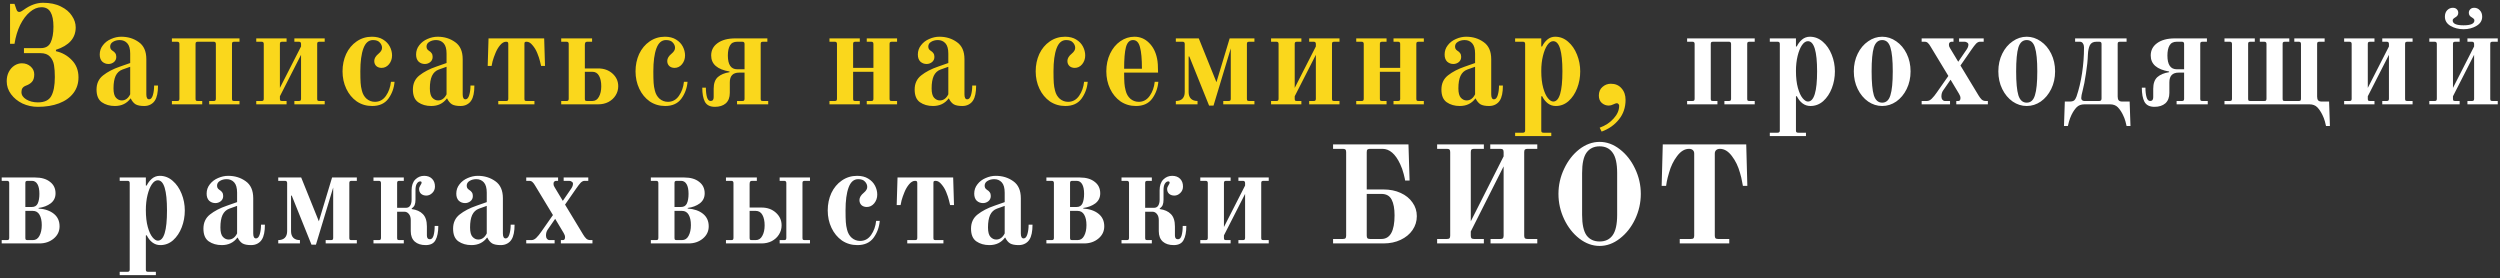 <?xml version="1.0" encoding="UTF-8"?> <svg xmlns="http://www.w3.org/2000/svg" width="647" height="72" viewBox="0 0 647 72" fill="none"><rect x="0" y="0" width="647" height="72" fill="#333333" stroke="none"/> <path d="M9.8 27.648C8.384 27.648 7.052 27.36 5.804 26.784C4.58 26.184 3.596 25.38 2.852 24.372C2.108 23.364 1.736 22.248 1.736 21.024C1.736 20.112 1.916 19.308 2.276 18.612C2.66 17.892 3.152 17.34 3.752 16.956C4.352 16.572 4.988 16.38 5.66 16.38C6.548 16.38 7.304 16.656 7.928 17.208C8.552 17.76 8.864 18.444 8.864 19.26C8.864 20.124 8.66 20.772 8.252 21.204C7.868 21.612 7.376 21.924 6.776 22.14C6.32 22.308 5.996 22.536 5.804 22.824C5.636 23.088 5.552 23.424 5.552 23.832C5.552 24.6 5.972 25.236 6.812 25.74C7.652 26.244 8.648 26.496 9.8 26.496C11.504 26.496 12.656 25.956 13.256 24.876C13.88 23.772 14.192 22.128 14.192 19.944C14.192 18.72 14.12 17.688 13.976 16.848C13.832 15.984 13.484 15.252 12.932 14.652C12.38 14.052 11.552 13.752 10.448 13.752H6.2V12.456H10.52C11.792 12.456 12.656 11.964 13.112 10.98C13.592 9.972 13.832 8.616 13.832 6.912C13.832 5.232 13.58 3.972 13.076 3.132C12.596 2.292 11.816 1.872 10.736 1.872C9.704 1.872 8.708 2.28 7.748 3.096C6.788 3.888 5.948 5.004 5.228 6.444C4.532 7.884 4.04 9.516 3.752 11.34H2.6V1.008H3.752L4.256 2.448C4.4 2.88 4.64 3.096 4.976 3.096C5.144 3.096 5.336 3.036 5.552 2.916C5.768 2.796 5.972 2.664 6.164 2.52C7.82 1.32 9.476 0.72 11.132 0.72C12.956 0.72 14.504 1.044 15.776 1.692C17.048 2.316 17.996 3.12 18.62 4.104C19.268 5.064 19.592 6.06 19.592 7.092C19.592 9.852 17.888 11.784 14.48 12.888V13.248C16.088 13.608 17.456 14.376 18.584 15.552C19.736 16.728 20.312 18.216 20.312 20.016C20.312 21.6 19.868 22.968 18.98 24.12C18.092 25.272 16.856 26.148 15.272 26.748C13.688 27.348 11.864 27.648 9.8 27.648ZM29.735 27.432C28.415 27.432 27.287 27.108 26.351 26.46C25.439 25.812 24.983 24.72 24.983 23.184C24.983 21.624 25.547 20.4 26.675 19.512C27.827 18.6 29.279 17.844 31.031 17.244L33.695 16.308V13.86C33.695 12.636 33.443 11.748 32.939 11.196C32.435 10.644 31.787 10.368 30.995 10.368C30.323 10.368 29.735 10.524 29.231 10.836C28.751 11.124 28.511 11.532 28.511 12.06C28.511 12.204 28.547 12.384 28.619 12.6C28.715 12.792 28.871 12.96 29.087 13.104C29.447 13.32 29.699 13.548 29.843 13.788C30.011 14.028 30.095 14.34 30.095 14.724C30.095 15.3 29.879 15.756 29.447 16.092C29.039 16.404 28.583 16.56 28.079 16.56C27.455 16.56 26.915 16.356 26.459 15.948C26.027 15.516 25.811 14.904 25.811 14.112C25.811 13.2 26.087 12.396 26.639 11.7C27.191 10.98 27.899 10.44 28.763 10.08C29.627 9.696 30.503 9.504 31.391 9.504C33.119 9.504 34.631 9.972 35.927 10.908C37.223 11.82 37.871 13.284 37.871 15.3V24.408C37.871 25.272 38.111 25.704 38.591 25.704C39.023 25.704 39.347 25.344 39.563 24.624C39.779 23.904 39.887 23.076 39.887 22.14H40.895C40.895 23.892 40.631 25.176 40.103 25.992C39.839 26.424 39.467 26.772 38.987 27.036C38.507 27.3 37.955 27.432 37.331 27.432C36.347 27.432 35.603 27.288 35.099 27C34.595 26.688 34.175 26.184 33.839 25.488H33.767C32.807 26.784 31.463 27.432 29.735 27.432ZM31.499 25.992C32.435 25.992 33.167 25.464 33.695 24.408V17.28L31.679 18C30.887 18.288 30.299 18.84 29.915 19.656C29.555 20.448 29.375 21.516 29.375 22.86C29.375 24.036 29.591 24.852 30.023 25.308C30.455 25.764 30.947 25.992 31.499 25.992ZM44.488 26.136H45.856C46.072 26.136 46.216 26.1 46.288 26.028C46.384 25.932 46.432 25.776 46.432 25.56V11.376C46.432 11.16 46.384 11.016 46.288 10.944C46.216 10.848 46.072 10.8 45.856 10.8H44.488V9.936H61.984V10.8H60.616C60.4 10.8 60.244 10.848 60.148 10.944C60.076 11.016 60.04 11.16 60.04 11.376V25.56C60.04 25.776 60.076 25.932 60.148 26.028C60.244 26.1 60.4 26.136 60.616 26.136H61.984V27H54.136V26.136H55.288C55.504 26.136 55.648 26.1 55.72 26.028C55.816 25.932 55.864 25.776 55.864 25.56V11.376C55.864 11.16 55.816 11.016 55.72 10.944C55.648 10.848 55.504 10.8 55.288 10.8H51.184C50.968 10.8 50.812 10.848 50.716 10.944C50.644 11.016 50.608 11.16 50.608 11.376V25.56C50.608 25.776 50.644 25.932 50.716 26.028C50.812 26.1 50.968 26.136 51.184 26.136H52.336V27H44.488V26.136ZM66.319 26.136H67.687C67.903 26.136 68.047 26.1 68.119 26.028C68.215 25.932 68.263 25.776 68.263 25.56V11.376C68.263 11.16 68.215 11.016 68.119 10.944C68.047 10.848 67.903 10.8 67.687 10.8H66.319V9.936H74.167V10.8H73.015C72.799 10.8 72.643 10.848 72.547 10.944C72.475 11.016 72.439 11.16 72.439 11.376V22.752L77.911 12.024V11.376C77.911 11.16 77.863 11.016 77.767 10.944C77.695 10.848 77.551 10.8 77.335 10.8H76.183V9.936H84.031V10.8H82.663C82.447 10.8 82.291 10.848 82.195 10.944C82.123 11.016 82.087 11.16 82.087 11.376V25.56C82.087 25.776 82.123 25.932 82.195 26.028C82.291 26.1 82.447 26.136 82.663 26.136H84.031V27H76.183V26.136H77.335C77.551 26.136 77.695 26.1 77.767 26.028C77.863 25.932 77.911 25.776 77.911 25.56V14.184L72.439 24.912V25.56C72.439 25.776 72.475 25.932 72.547 26.028C72.643 26.1 72.799 26.136 73.015 26.136H74.167V27H66.319V26.136ZM96.316 27.432C94.828 27.432 93.496 27.036 92.32 26.244C91.168 25.428 90.268 24.336 89.62 22.968C88.972 21.6 88.648 20.1 88.648 18.468C88.648 16.836 88.96 15.336 89.584 13.968C90.232 12.6 91.132 11.52 92.284 10.728C93.46 9.912 94.78 9.504 96.244 9.504C97.396 9.504 98.356 9.744 99.124 10.224C99.916 10.704 100.504 11.316 100.888 12.06C101.272 12.804 101.464 13.572 101.464 14.364C101.464 15.228 101.2 15.984 100.672 16.632C100.144 17.256 99.508 17.568 98.764 17.568C98.212 17.568 97.756 17.412 97.396 17.1C97.036 16.764 96.856 16.32 96.856 15.768C96.856 15.12 97.24 14.484 98.008 13.86C98.584 13.38 98.872 12.888 98.872 12.384C98.872 11.88 98.68 11.424 98.296 11.016C97.936 10.584 97.348 10.368 96.532 10.368C95.404 10.368 94.576 11.088 94.048 12.528C93.52 13.944 93.256 15.924 93.256 18.468C93.256 19.74 93.28 20.736 93.328 21.456C93.376 22.152 93.484 22.812 93.652 23.436C93.868 24.324 94.276 25.032 94.876 25.56C95.5 26.088 96.22 26.352 97.036 26.352C98.212 26.352 99.16 25.836 99.88 24.804C100.6 23.772 101.032 22.56 101.176 21.168H102.112C101.968 22.824 101.428 24.288 100.492 25.56C99.556 26.808 98.164 27.432 96.316 27.432ZM111.608 27.432C110.288 27.432 109.16 27.108 108.224 26.46C107.312 25.812 106.856 24.72 106.856 23.184C106.856 21.624 107.42 20.4 108.548 19.512C109.7 18.6 111.152 17.844 112.904 17.244L115.568 16.308V13.86C115.568 12.636 115.316 11.748 114.812 11.196C114.308 10.644 113.66 10.368 112.868 10.368C112.196 10.368 111.608 10.524 111.104 10.836C110.624 11.124 110.384 11.532 110.384 12.06C110.384 12.204 110.42 12.384 110.492 12.6C110.588 12.792 110.744 12.96 110.96 13.104C111.32 13.32 111.572 13.548 111.716 13.788C111.884 14.028 111.968 14.34 111.968 14.724C111.968 15.3 111.752 15.756 111.32 16.092C110.912 16.404 110.456 16.56 109.952 16.56C109.328 16.56 108.788 16.356 108.332 15.948C107.9 15.516 107.684 14.904 107.684 14.112C107.684 13.2 107.96 12.396 108.512 11.7C109.064 10.98 109.772 10.44 110.636 10.08C111.5 9.696 112.376 9.504 113.264 9.504C114.992 9.504 116.504 9.972 117.8 10.908C119.096 11.82 119.744 13.284 119.744 15.3V24.408C119.744 25.272 119.984 25.704 120.464 25.704C120.896 25.704 121.22 25.344 121.436 24.624C121.652 23.904 121.76 23.076 121.76 22.14H122.768C122.768 23.892 122.504 25.176 121.976 25.992C121.712 26.424 121.34 26.772 120.86 27.036C120.38 27.3 119.828 27.432 119.204 27.432C118.22 27.432 117.476 27.288 116.972 27C116.468 26.688 116.048 26.184 115.712 25.488H115.64C114.68 26.784 113.336 27.432 111.608 27.432ZM113.372 25.992C114.308 25.992 115.04 25.464 115.568 24.408V17.28L113.552 18C112.76 18.288 112.172 18.84 111.788 19.656C111.428 20.448 111.248 21.516 111.248 22.86C111.248 24.036 111.464 24.852 111.896 25.308C112.328 25.764 112.82 25.992 113.372 25.992ZM128.953 26.136H130.969C131.185 26.136 131.329 26.1 131.401 26.028C131.497 25.932 131.545 25.776 131.545 25.56V11.376C131.545 11.136 131.497 10.98 131.401 10.908C131.329 10.836 131.185 10.8 130.969 10.8C130.441 10.8 129.925 11.1 129.421 11.7C128.941 12.276 128.545 12.948 128.233 13.716C127.897 14.532 127.645 15.252 127.477 15.876C127.333 16.5 127.249 16.896 127.225 17.064H126.217L126.433 9.936H140.833L141.049 17.064H140.041C140.017 16.896 139.921 16.5 139.753 15.876C139.609 15.252 139.369 14.532 139.033 13.716C138.721 12.948 138.313 12.276 137.809 11.7C137.329 11.1 136.825 10.8 136.297 10.8C136.081 10.8 135.925 10.836 135.829 10.908C135.757 10.98 135.721 11.136 135.721 11.376V25.56C135.721 25.776 135.757 25.932 135.829 26.028C135.925 26.1 136.081 26.136 136.297 26.136H138.313V27H128.953V26.136ZM145.239 26.136H146.607C146.823 26.136 146.967 26.1 147.039 26.028C147.135 25.932 147.183 25.776 147.183 25.56V11.376C147.183 11.16 147.135 11.016 147.039 10.944C146.967 10.848 146.823 10.8 146.607 10.8H145.239V9.936H153.231V10.8H152.007C151.767 10.8 151.599 10.86 151.503 10.98C151.407 11.1 151.359 11.316 151.359 11.628V17.712H154.815C156.303 17.712 157.539 18.156 158.523 19.044C159.507 19.932 159.999 21.024 159.999 22.32C159.999 23.184 159.771 23.976 159.315 24.696C158.883 25.392 158.271 25.956 157.479 26.388C156.687 26.796 155.799 27 154.815 27H145.239V26.136ZM153.303 26.136C154.047 26.136 154.611 25.776 154.995 25.056C155.403 24.336 155.607 23.424 155.607 22.32C155.607 21.216 155.415 20.316 155.031 19.62C154.647 18.924 154.071 18.576 153.303 18.576H151.359V25.56C151.359 25.776 151.395 25.932 151.467 26.028C151.563 26.1 151.719 26.136 151.935 26.136H153.303ZM172.143 27.432C170.655 27.432 169.323 27.036 168.147 26.244C166.995 25.428 166.095 24.336 165.447 22.968C164.799 21.6 164.475 20.1 164.475 18.468C164.475 16.836 164.787 15.336 165.411 13.968C166.059 12.6 166.959 11.52 168.111 10.728C169.287 9.912 170.607 9.504 172.071 9.504C173.223 9.504 174.183 9.744 174.951 10.224C175.743 10.704 176.331 11.316 176.715 12.06C177.099 12.804 177.291 13.572 177.291 14.364C177.291 15.228 177.027 15.984 176.499 16.632C175.971 17.256 175.335 17.568 174.591 17.568C174.039 17.568 173.583 17.412 173.223 17.1C172.863 16.764 172.683 16.32 172.683 15.768C172.683 15.12 173.067 14.484 173.835 13.86C174.411 13.38 174.699 12.888 174.699 12.384C174.699 11.88 174.507 11.424 174.123 11.016C173.763 10.584 173.175 10.368 172.359 10.368C171.231 10.368 170.403 11.088 169.875 12.528C169.347 13.944 169.083 15.924 169.083 18.468C169.083 19.74 169.107 20.736 169.155 21.456C169.203 22.152 169.311 22.812 169.479 23.436C169.695 24.324 170.103 25.032 170.703 25.56C171.327 26.088 172.047 26.352 172.863 26.352C174.039 26.352 174.987 25.836 175.707 24.804C176.427 23.772 176.859 22.56 177.003 21.168H177.939C177.795 22.824 177.255 24.288 176.319 25.56C175.383 26.808 173.991 27.432 172.143 27.432ZM185.022 27.648C183.774 27.648 182.91 27.216 182.43 26.352C181.974 25.488 181.746 24.264 181.746 22.68H182.682C182.682 23.664 182.778 24.492 182.97 25.164C183.162 25.812 183.474 26.136 183.906 26.136C184.434 26.136 184.698 25.812 184.698 25.164V22.968C184.698 21.6 185.058 20.592 185.778 19.944C186.522 19.296 187.53 18.876 188.802 18.684V18.504C185.634 17.976 184.05 16.596 184.05 14.364C184.05 13.02 184.602 11.952 185.706 11.16C186.834 10.344 188.358 9.936 190.278 9.936H198.594V10.8H197.442C197.226 10.8 197.07 10.848 196.974 10.944C196.902 11.016 196.866 11.16 196.866 11.376V25.56C196.866 25.776 196.902 25.932 196.974 26.028C197.07 26.1 197.226 26.136 197.442 26.136H198.81V27H190.746V26.136H192.114C192.33 26.136 192.474 26.1 192.546 26.028C192.642 25.932 192.69 25.776 192.69 25.56V18.792H191.286C189.678 18.792 188.874 19.632 188.874 21.312V24.048C188.874 25.224 188.526 26.124 187.83 26.748C187.134 27.348 186.198 27.648 185.022 27.648ZM192.69 17.928V11.376C192.69 11.16 192.642 11.016 192.546 10.944C192.474 10.848 192.318 10.8 192.078 10.8H190.782C189.894 10.8 189.27 11.124 188.91 11.772C188.55 12.396 188.37 13.26 188.37 14.364C188.37 16.74 189.174 17.928 190.782 17.928H192.69ZM214.667 26.136H216.035C216.251 26.136 216.395 26.1 216.467 26.028C216.563 25.932 216.611 25.776 216.611 25.56V11.376C216.611 11.16 216.563 11.016 216.467 10.944C216.395 10.848 216.251 10.8 216.035 10.8H214.667V9.936H222.515V10.8H221.363C221.147 10.8 220.991 10.848 220.895 10.944C220.823 11.016 220.787 11.16 220.787 11.376V17.568H226.043V11.376C226.043 11.16 225.995 11.016 225.899 10.944C225.827 10.848 225.683 10.8 225.467 10.8H224.315V9.936H232.163V10.8H230.795C230.579 10.8 230.423 10.848 230.327 10.944C230.255 11.016 230.219 11.16 230.219 11.376V25.56C230.219 25.776 230.255 25.932 230.327 26.028C230.423 26.1 230.579 26.136 230.795 26.136H232.163V27H224.315V26.136H225.467C225.683 26.136 225.827 26.1 225.899 26.028C225.995 25.932 226.043 25.776 226.043 25.56V18.576H220.787V25.56C220.787 25.776 220.823 25.932 220.895 26.028C220.991 26.1 221.147 26.136 221.363 26.136H222.515V27H214.667V26.136ZM241.465 27.432C240.145 27.432 239.017 27.108 238.081 26.46C237.169 25.812 236.713 24.72 236.713 23.184C236.713 21.624 237.277 20.4 238.405 19.512C239.557 18.6 241.009 17.844 242.761 17.244L245.425 16.308V13.86C245.425 12.636 245.173 11.748 244.669 11.196C244.165 10.644 243.517 10.368 242.725 10.368C242.053 10.368 241.465 10.524 240.961 10.836C240.481 11.124 240.241 11.532 240.241 12.06C240.241 12.204 240.277 12.384 240.349 12.6C240.445 12.792 240.601 12.96 240.817 13.104C241.177 13.32 241.429 13.548 241.573 13.788C241.741 14.028 241.825 14.34 241.825 14.724C241.825 15.3 241.609 15.756 241.177 16.092C240.769 16.404 240.313 16.56 239.809 16.56C239.185 16.56 238.645 16.356 238.189 15.948C237.757 15.516 237.541 14.904 237.541 14.112C237.541 13.2 237.817 12.396 238.369 11.7C238.921 10.98 239.629 10.44 240.493 10.08C241.357 9.696 242.233 9.504 243.121 9.504C244.849 9.504 246.361 9.972 247.657 10.908C248.953 11.82 249.601 13.284 249.601 15.3V24.408C249.601 25.272 249.841 25.704 250.321 25.704C250.753 25.704 251.077 25.344 251.293 24.624C251.509 23.904 251.617 23.076 251.617 22.14H252.625C252.625 23.892 252.361 25.176 251.833 25.992C251.569 26.424 251.197 26.772 250.717 27.036C250.237 27.3 249.685 27.432 249.061 27.432C248.077 27.432 247.333 27.288 246.829 27C246.325 26.688 245.905 26.184 245.569 25.488H245.497C244.537 26.784 243.193 27.432 241.465 27.432ZM243.229 25.992C244.165 25.992 244.897 25.464 245.425 24.408V17.28L243.409 18C242.617 18.288 242.029 18.84 241.645 19.656C241.285 20.448 241.105 21.516 241.105 22.86C241.105 24.036 241.321 24.852 241.753 25.308C242.185 25.764 242.677 25.992 243.229 25.992ZM275.704 27.432C274.216 27.432 272.884 27.036 271.708 26.244C270.556 25.428 269.656 24.336 269.008 22.968C268.36 21.6 268.036 20.1 268.036 18.468C268.036 16.836 268.348 15.336 268.972 13.968C269.62 12.6 270.52 11.52 271.672 10.728C272.848 9.912 274.168 9.504 275.632 9.504C276.784 9.504 277.744 9.744 278.512 10.224C279.304 10.704 279.892 11.316 280.276 12.06C280.66 12.804 280.852 13.572 280.852 14.364C280.852 15.228 280.588 15.984 280.06 16.632C279.532 17.256 278.896 17.568 278.152 17.568C277.6 17.568 277.144 17.412 276.784 17.1C276.424 16.764 276.244 16.32 276.244 15.768C276.244 15.12 276.628 14.484 277.396 13.86C277.972 13.38 278.26 12.888 278.26 12.384C278.26 11.88 278.068 11.424 277.684 11.016C277.324 10.584 276.736 10.368 275.92 10.368C274.792 10.368 273.964 11.088 273.436 12.528C272.908 13.944 272.644 15.924 272.644 18.468C272.644 19.74 272.668 20.736 272.716 21.456C272.764 22.152 272.872 22.812 273.04 23.436C273.256 24.324 273.664 25.032 274.264 25.56C274.888 26.088 275.608 26.352 276.424 26.352C277.6 26.352 278.548 25.836 279.268 24.804C279.988 23.772 280.42 22.56 280.564 21.168H281.5C281.356 22.824 280.816 24.288 279.88 25.56C278.944 26.808 277.552 27.432 275.704 27.432ZM293.984 27.432C292.496 27.432 291.164 27.036 289.988 26.244C288.836 25.428 287.936 24.336 287.288 22.968C286.64 21.6 286.316 20.1 286.316 18.468C286.316 16.788 286.64 15.264 287.288 13.896C287.936 12.528 288.812 11.46 289.916 10.692C291.044 9.9 292.268 9.504 293.588 9.504C295.052 9.504 296.312 10.032 297.368 11.088C298.424 12.12 299.12 13.488 299.456 15.192C299.624 15.96 299.708 17.16 299.708 18.792H290.924C290.924 19.944 290.948 20.856 290.996 21.528C291.044 22.176 291.152 22.812 291.32 23.436C291.536 24.324 291.944 25.032 292.544 25.56C293.168 26.088 293.888 26.352 294.704 26.352C295.88 26.352 296.828 25.836 297.548 24.804C298.268 23.772 298.7 22.56 298.844 21.168H299.78C299.636 22.824 299.096 24.288 298.16 25.56C297.224 26.808 295.832 27.432 293.984 27.432ZM295.532 17.784C295.532 15.264 295.364 13.404 295.028 12.204C294.716 10.98 294.116 10.368 293.228 10.368C292.34 10.368 291.728 10.98 291.392 12.204C291.08 13.404 290.924 15.264 290.924 17.784H295.532ZM307.797 14.616H307.617V23.832C307.617 24.576 307.821 25.152 308.229 25.56C308.637 25.944 309.201 26.136 309.921 26.136V27H304.305V26.136C305.025 26.136 305.589 25.944 305.997 25.56C306.405 25.152 306.609 24.576 306.609 23.832V11.376C306.609 11.16 306.561 11.016 306.465 10.944C306.393 10.848 306.249 10.8 306.033 10.8H304.305V9.936H310.245L314.817 21.276L318.237 9.936H324.645V10.8H323.277C323.061 10.8 322.905 10.848 322.809 10.944C322.737 11.016 322.701 11.16 322.701 11.376V25.56C322.701 25.776 322.737 25.932 322.809 26.028C322.905 26.1 323.061 26.136 323.277 26.136H324.645V27H316.581V26.136H317.949C318.165 26.136 318.309 26.1 318.381 26.028C318.477 25.932 318.525 25.776 318.525 25.56V12.528L314.061 27.324H312.909L307.797 14.616ZM328.951 26.136H330.319C330.535 26.136 330.679 26.1 330.751 26.028C330.847 25.932 330.895 25.776 330.895 25.56V11.376C330.895 11.16 330.847 11.016 330.751 10.944C330.679 10.848 330.535 10.8 330.319 10.8H328.951V9.936H336.799V10.8H335.647C335.431 10.8 335.275 10.848 335.179 10.944C335.107 11.016 335.071 11.16 335.071 11.376V22.752L340.543 12.024V11.376C340.543 11.16 340.495 11.016 340.399 10.944C340.327 10.848 340.183 10.8 339.967 10.8H338.815V9.936H346.663V10.8H345.295C345.079 10.8 344.923 10.848 344.827 10.944C344.755 11.016 344.719 11.16 344.719 11.376V25.56C344.719 25.776 344.755 25.932 344.827 26.028C344.923 26.1 345.079 26.136 345.295 26.136H346.663V27H338.815V26.136H339.967C340.183 26.136 340.327 26.1 340.399 26.028C340.495 25.932 340.543 25.776 340.543 25.56V14.184L335.071 24.912V25.56C335.071 25.776 335.107 25.932 335.179 26.028C335.275 26.1 335.431 26.136 335.647 26.136H336.799V27H328.951V26.136ZM350.993 26.136H352.361C352.577 26.136 352.721 26.1 352.793 26.028C352.889 25.932 352.937 25.776 352.937 25.56V11.376C352.937 11.16 352.889 11.016 352.793 10.944C352.721 10.848 352.577 10.8 352.361 10.8H350.993V9.936H358.841V10.8H357.689C357.473 10.8 357.317 10.848 357.221 10.944C357.149 11.016 357.113 11.16 357.113 11.376V17.568H362.369V11.376C362.369 11.16 362.321 11.016 362.225 10.944C362.153 10.848 362.009 10.8 361.793 10.8H360.641V9.936H368.489V10.8H367.121C366.905 10.8 366.749 10.848 366.653 10.944C366.581 11.016 366.545 11.16 366.545 11.376V25.56C366.545 25.776 366.581 25.932 366.653 26.028C366.749 26.1 366.905 26.136 367.121 26.136H368.489V27H360.641V26.136H361.793C362.009 26.136 362.153 26.1 362.225 26.028C362.321 25.932 362.369 25.776 362.369 25.56V18.576H357.113V25.56C357.113 25.776 357.149 25.932 357.221 26.028C357.317 26.1 357.473 26.136 357.689 26.136H358.841V27H350.993V26.136ZM377.791 27.432C376.471 27.432 375.343 27.108 374.407 26.46C373.495 25.812 373.039 24.72 373.039 23.184C373.039 21.624 373.603 20.4 374.731 19.512C375.883 18.6 377.335 17.844 379.087 17.244L381.751 16.308V13.86C381.751 12.636 381.499 11.748 380.995 11.196C380.491 10.644 379.843 10.368 379.051 10.368C378.379 10.368 377.791 10.524 377.287 10.836C376.807 11.124 376.567 11.532 376.567 12.06C376.567 12.204 376.603 12.384 376.675 12.6C376.771 12.792 376.927 12.96 377.143 13.104C377.503 13.32 377.755 13.548 377.899 13.788C378.067 14.028 378.151 14.34 378.151 14.724C378.151 15.3 377.935 15.756 377.503 16.092C377.095 16.404 376.639 16.56 376.135 16.56C375.511 16.56 374.971 16.356 374.515 15.948C374.083 15.516 373.867 14.904 373.867 14.112C373.867 13.2 374.143 12.396 374.695 11.7C375.247 10.98 375.955 10.44 376.819 10.08C377.683 9.696 378.559 9.504 379.447 9.504C381.175 9.504 382.687 9.972 383.983 10.908C385.279 11.82 385.927 13.284 385.927 15.3V24.408C385.927 25.272 386.167 25.704 386.647 25.704C387.079 25.704 387.403 25.344 387.619 24.624C387.835 23.904 387.943 23.076 387.943 22.14H388.951C388.951 23.892 388.687 25.176 388.159 25.992C387.895 26.424 387.523 26.772 387.043 27.036C386.563 27.3 386.011 27.432 385.387 27.432C384.403 27.432 383.659 27.288 383.155 27C382.651 26.688 382.231 26.184 381.895 25.488H381.823C380.863 26.784 379.519 27.432 377.791 27.432ZM379.555 25.992C380.491 25.992 381.223 25.464 381.751 24.408V17.28L379.735 18C378.943 18.288 378.355 18.84 377.971 19.656C377.611 20.448 377.431 21.516 377.431 22.86C377.431 24.036 377.647 24.852 378.079 25.308C378.511 25.764 379.003 25.992 379.555 25.992ZM392.113 34.344H394.129C394.345 34.344 394.489 34.296 394.561 34.2C394.657 34.128 394.705 33.984 394.705 33.768V11.376C394.705 11.16 394.657 11.016 394.561 10.944C394.489 10.848 394.345 10.8 394.129 10.8H392.113V9.936H398.881V12.024H399.097C399.409 11.352 399.853 10.764 400.429 10.26C401.029 9.756 401.713 9.504 402.481 9.504C403.729 9.504 404.845 9.936 405.829 10.8C406.813 11.64 407.581 12.756 408.133 14.148C408.685 15.516 408.961 16.956 408.961 18.468C408.961 20.004 408.697 21.456 408.169 22.824C407.641 24.192 406.897 25.308 405.937 26.172C404.977 27.012 403.873 27.432 402.625 27.432C401.857 27.432 401.173 27.204 400.573 26.748C399.973 26.292 399.481 25.668 399.097 24.876L398.881 24.948V33.768C398.881 33.984 398.917 34.128 398.989 34.2C399.085 34.296 399.241 34.344 399.457 34.344H401.473V35.208H392.113V34.344ZM401.977 26.28C403.561 26.28 404.353 23.676 404.353 18.468C404.353 13.26 403.561 10.656 401.977 10.656C401.425 10.656 400.909 11.004 400.429 11.7C399.973 12.372 399.601 13.296 399.313 14.472C399.025 15.648 398.881 16.944 398.881 18.36C398.881 20.088 399.049 21.552 399.385 22.752C399.721 23.952 400.129 24.84 400.609 25.416C401.089 25.992 401.545 26.28 401.977 26.28ZM413.999 33.048C415.511 32.496 416.723 31.692 417.635 30.636C418.571 29.604 419.039 28.512 419.039 27.36C419.039 27.192 418.979 27.048 418.859 26.928C418.763 26.784 418.619 26.712 418.427 26.712C418.235 26.712 417.947 26.808 417.563 27C417.131 27.216 416.723 27.324 416.339 27.324C415.667 27.324 415.067 27.096 414.539 26.64C414.035 26.184 413.783 25.548 413.783 24.732C413.783 23.772 414.095 23.028 414.719 22.5C415.343 21.948 416.063 21.672 416.879 21.672C418.055 21.672 418.979 22.068 419.651 22.86C420.347 23.628 420.695 24.624 420.695 25.848C420.695 27.816 420.119 29.508 418.967 30.924C417.839 32.34 416.351 33.384 414.503 34.056L413.999 33.048Z" fill="#FAD71C"></path> <path d="M436.626 26.136H437.994C438.21 26.136 438.354 26.1 438.426 26.028C438.522 25.932 438.57 25.776 438.57 25.56V11.376C438.57 11.16 438.522 11.016 438.426 10.944C438.354 10.848 438.21 10.8 437.994 10.8H436.626V9.936H454.122V10.8H452.754C452.538 10.8 452.382 10.848 452.286 10.944C452.214 11.016 452.178 11.16 452.178 11.376V25.56C452.178 25.776 452.214 25.932 452.286 26.028C452.382 26.1 452.538 26.136 452.754 26.136H454.122V27H446.274V26.136H447.426C447.642 26.136 447.786 26.1 447.858 26.028C447.954 25.932 448.002 25.776 448.002 25.56V11.376C448.002 11.16 447.954 11.016 447.858 10.944C447.786 10.848 447.642 10.8 447.426 10.8H443.322C443.106 10.8 442.95 10.848 442.854 10.944C442.782 11.016 442.746 11.16 442.746 11.376V25.56C442.746 25.776 442.782 25.932 442.854 26.028C442.95 26.1 443.106 26.136 443.322 26.136H444.474V27H436.626V26.136ZM458.025 34.344H460.041C460.257 34.344 460.401 34.296 460.473 34.2C460.569 34.128 460.617 33.984 460.617 33.768V11.376C460.617 11.16 460.569 11.016 460.473 10.944C460.401 10.848 460.257 10.8 460.041 10.8H458.025V9.936H464.793V12.024H465.009C465.321 11.352 465.765 10.764 466.341 10.26C466.941 9.756 467.625 9.504 468.393 9.504C469.641 9.504 470.757 9.936 471.741 10.8C472.725 11.64 473.493 12.756 474.045 14.148C474.597 15.516 474.873 16.956 474.873 18.468C474.873 20.004 474.609 21.456 474.081 22.824C473.553 24.192 472.809 25.308 471.849 26.172C470.889 27.012 469.785 27.432 468.537 27.432C467.769 27.432 467.085 27.204 466.485 26.748C465.885 26.292 465.393 25.668 465.009 24.876L464.793 24.948V33.768C464.793 33.984 464.829 34.128 464.901 34.2C464.997 34.296 465.153 34.344 465.369 34.344H467.385V35.208H458.025V34.344ZM467.889 26.28C469.473 26.28 470.265 23.676 470.265 18.468C470.265 13.26 469.473 10.656 467.889 10.656C467.337 10.656 466.821 11.004 466.341 11.7C465.885 12.372 465.513 13.296 465.225 14.472C464.937 15.648 464.793 16.944 464.793 18.36C464.793 20.088 464.961 21.552 465.297 22.752C465.633 23.952 466.041 24.84 466.521 25.416C467.001 25.992 467.457 26.28 467.889 26.28ZM487.111 27.432C485.815 27.432 484.603 27.048 483.475 26.28C482.347 25.488 481.447 24.408 480.775 23.04C480.103 21.672 479.767 20.148 479.767 18.468C479.767 16.788 480.103 15.264 480.775 13.896C481.447 12.528 482.347 11.46 483.475 10.692C484.603 9.9 485.815 9.504 487.111 9.504C488.407 9.504 489.619 9.9 490.747 10.692C491.875 11.46 492.775 12.528 493.447 13.896C494.119 15.264 494.455 16.788 494.455 18.468C494.455 20.148 494.119 21.672 493.447 23.04C492.775 24.408 491.875 25.488 490.747 26.28C489.619 27.048 488.407 27.432 487.111 27.432ZM487.111 26.568C488.143 26.568 488.851 25.932 489.235 24.66C489.643 23.388 489.847 21.324 489.847 18.468C489.847 15.612 489.643 13.548 489.235 12.276C488.851 11.004 488.143 10.368 487.111 10.368C486.079 10.368 485.359 11.004 484.951 12.276C484.567 13.548 484.375 15.612 484.375 18.468C484.375 21.324 484.567 23.388 484.951 24.66C485.359 25.932 486.079 26.568 487.111 26.568ZM497.324 26.136H498.692C499.124 26.136 499.544 25.932 499.952 25.524C500.384 25.092 500.804 24.576 501.212 23.976L504.236 19.656L499.664 12.096C499.424 11.664 499.184 11.34 498.944 11.124C498.728 10.908 498.452 10.8 498.116 10.8H497.324V9.936H505.568V10.8H505.064C504.896 10.8 504.74 10.86 504.596 10.98C504.452 11.1 504.38 11.304 504.38 11.592C504.38 11.88 504.476 12.168 504.668 12.456L506.792 15.984L508.988 12.78C509.276 12.348 509.42 11.94 509.42 11.556C509.42 11.316 509.312 11.136 509.096 11.016C508.904 10.872 508.688 10.8 508.448 10.8H507.008V9.936H513.38V10.8H512.408C512.072 10.8 511.736 10.968 511.4 11.304C511.088 11.64 510.692 12.156 510.212 12.852L507.368 16.956L512.048 24.696C512.288 25.104 512.552 25.452 512.84 25.74C513.128 26.004 513.476 26.136 513.884 26.136H514.46V27H506.288V26.136H506.828C506.996 26.136 507.128 26.076 507.224 25.956C507.32 25.812 507.368 25.62 507.368 25.38C507.368 25.044 507.248 24.684 507.008 24.3L504.812 20.628L502.868 23.436C502.58 23.844 502.436 24.36 502.436 24.984C502.436 25.32 502.52 25.596 502.688 25.812C502.88 26.028 503.096 26.136 503.336 26.136H504.668V27H497.324V26.136ZM524.515 27.432C523.219 27.432 522.007 27.048 520.879 26.28C519.751 25.488 518.851 24.408 518.179 23.04C517.507 21.672 517.171 20.148 517.171 18.468C517.171 16.788 517.507 15.264 518.179 13.896C518.851 12.528 519.751 11.46 520.879 10.692C522.007 9.9 523.219 9.504 524.515 9.504C525.811 9.504 527.023 9.9 528.151 10.692C529.279 11.46 530.179 12.528 530.851 13.896C531.523 15.264 531.859 16.788 531.859 18.468C531.859 20.148 531.523 21.672 530.851 23.04C530.179 24.408 529.279 25.488 528.151 26.28C527.023 27.048 525.811 27.432 524.515 27.432ZM524.515 26.568C525.547 26.568 526.255 25.932 526.639 24.66C527.047 23.388 527.251 21.324 527.251 18.468C527.251 15.612 527.047 13.548 526.639 12.276C526.255 11.004 525.547 10.368 524.515 10.368C523.483 10.368 522.763 11.004 522.355 12.276C521.971 13.548 521.779 15.612 521.779 18.468C521.779 21.324 521.971 23.388 522.355 24.66C522.763 25.932 523.483 26.568 524.515 26.568ZM534.375 26.28H535.599C536.151 26.28 536.547 26.184 536.787 25.992C537.027 25.776 537.231 25.44 537.399 24.984C538.023 23.16 538.503 21.144 538.839 18.936C539.175 16.728 539.343 14.496 539.343 12.24C539.343 11.856 539.247 11.52 539.055 11.232C538.887 10.944 538.623 10.8 538.263 10.8H537.039V9.936H550.359V10.8H548.631C548.415 10.8 548.259 10.848 548.163 10.944C548.091 11.016 548.055 11.16 548.055 11.376V24.984C548.055 25.416 548.139 25.74 548.307 25.956C548.499 26.172 548.799 26.28 549.207 26.28H551.151L551.367 32.616H550.359C550.335 32.448 550.239 32.052 550.071 31.428C549.903 30.828 549.687 30.264 549.423 29.736C549.039 28.944 548.595 28.284 548.091 27.756C547.587 27.252 546.915 27 546.075 27H539.451C538.611 27 537.939 27.252 537.435 27.756C536.931 28.284 536.487 28.944 536.103 29.736C535.839 30.288 535.623 30.864 535.455 31.464C535.287 32.064 535.191 32.448 535.167 32.616H534.159L534.375 26.28ZM543.303 26.136C543.687 26.136 543.879 25.92 543.879 25.488V11.376C543.879 11.16 543.831 11.016 543.735 10.944C543.663 10.848 543.519 10.8 543.303 10.8H542.547C541.731 10.8 541.167 11.1 540.855 11.7C540.567 12.3 540.399 13.104 540.351 14.112C540.303 15.576 540.135 17.208 539.847 19.008C539.583 20.808 539.295 22.296 538.983 23.472C538.743 24.336 538.623 24.984 538.623 25.416C538.623 25.632 538.707 25.812 538.875 25.956C539.043 26.076 539.223 26.136 539.415 26.136H543.303ZM557.58 27.648C556.332 27.648 555.468 27.216 554.988 26.352C554.532 25.488 554.304 24.264 554.304 22.68H555.24C555.24 23.664 555.336 24.492 555.528 25.164C555.72 25.812 556.032 26.136 556.464 26.136C556.992 26.136 557.256 25.812 557.256 25.164V22.968C557.256 21.6 557.616 20.592 558.336 19.944C559.08 19.296 560.088 18.876 561.36 18.684V18.504C558.192 17.976 556.608 16.596 556.608 14.364C556.608 13.02 557.16 11.952 558.264 11.16C559.392 10.344 560.916 9.936 562.836 9.936H571.152V10.8H570C569.784 10.8 569.628 10.848 569.532 10.944C569.46 11.016 569.424 11.16 569.424 11.376V25.56C569.424 25.776 569.46 25.932 569.532 26.028C569.628 26.1 569.784 26.136 570 26.136H571.368V27H563.304V26.136H564.672C564.888 26.136 565.032 26.1 565.104 26.028C565.2 25.932 565.248 25.776 565.248 25.56V18.792H563.844C562.236 18.792 561.432 19.632 561.432 21.312V24.048C561.432 25.224 561.084 26.124 560.388 26.748C559.692 27.348 558.756 27.648 557.58 27.648ZM565.248 17.928V11.376C565.248 11.16 565.2 11.016 565.104 10.944C565.032 10.848 564.876 10.8 564.636 10.8H563.34C562.452 10.8 561.828 11.124 561.468 11.772C561.108 12.396 560.928 13.26 560.928 14.364C560.928 16.74 561.732 17.928 563.34 17.928H565.248ZM601.975 32.616C601.951 32.448 601.855 32.052 601.687 31.428C601.519 30.828 601.303 30.264 601.039 29.736C600.655 28.944 600.211 28.284 599.707 27.756C599.203 27.252 598.531 27 597.691 27H575.695V26.136H577.063C577.279 26.136 577.423 26.1 577.495 26.028C577.591 25.932 577.639 25.776 577.639 25.56V11.376C577.639 11.16 577.591 11.016 577.495 10.944C577.423 10.848 577.279 10.8 577.063 10.8H575.695V9.936H583.543V10.8H582.391C582.175 10.8 582.019 10.848 581.923 10.944C581.851 11.016 581.815 11.16 581.815 11.376V25.56C581.815 25.776 581.851 25.932 581.923 26.028C582.019 26.1 582.175 26.136 582.391 26.136H585.991C586.207 26.136 586.351 26.1 586.423 26.028C586.519 25.932 586.567 25.776 586.567 25.56V11.376C586.567 11.16 586.519 11.016 586.423 10.944C586.351 10.848 586.207 10.8 585.991 10.8H584.839V9.936H592.471V10.8H591.319C591.103 10.8 590.947 10.848 590.851 10.944C590.779 11.016 590.743 11.16 590.743 11.376V25.56C590.743 25.776 590.779 25.932 590.851 26.028C590.947 26.1 591.103 26.136 591.319 26.136H594.919C595.135 26.136 595.279 26.1 595.351 26.028C595.447 25.932 595.495 25.776 595.495 25.56V11.376C595.495 11.16 595.447 11.016 595.351 10.944C595.279 10.848 595.135 10.8 594.919 10.8H593.767V9.936H601.615V10.8H600.247C600.031 10.8 599.875 10.848 599.779 10.944C599.707 11.016 599.671 11.16 599.671 11.376V24.984C599.671 25.416 599.755 25.74 599.923 25.956C600.115 26.172 600.415 26.28 600.823 26.28H602.767L602.983 32.616H601.975ZM606.666 26.136H608.034C608.25 26.136 608.394 26.1 608.466 26.028C608.562 25.932 608.61 25.776 608.61 25.56V11.376C608.61 11.16 608.562 11.016 608.466 10.944C608.394 10.848 608.25 10.8 608.034 10.8H606.666V9.936H614.514V10.8H613.362C613.146 10.8 612.99 10.848 612.894 10.944C612.822 11.016 612.786 11.16 612.786 11.376V22.752L618.258 12.024V11.376C618.258 11.16 618.21 11.016 618.114 10.944C618.042 10.848 617.898 10.8 617.682 10.8H616.53V9.936H624.378V10.8H623.01C622.794 10.8 622.638 10.848 622.542 10.944C622.47 11.016 622.434 11.16 622.434 11.376V25.56C622.434 25.776 622.47 25.932 622.542 26.028C622.638 26.1 622.794 26.136 623.01 26.136H624.378V27H616.53V26.136H617.682C617.898 26.136 618.042 26.1 618.114 26.028C618.21 25.932 618.258 25.776 618.258 25.56V14.184L612.786 24.912V25.56C612.786 25.776 612.822 25.932 612.894 26.028C612.99 26.1 613.146 26.136 613.362 26.136H614.514V27H606.666V26.136ZM637.564 7.56C636.292 7.56 635.164 7.272 634.18 6.696C633.22 6.12 632.74 5.328 632.74 4.32C632.74 3.624 632.932 3.072 633.316 2.664C633.724 2.232 634.216 2.016 634.792 2.016C635.248 2.016 635.596 2.148 635.836 2.412C636.076 2.652 636.196 2.952 636.196 3.312C636.196 3.816 635.956 4.2 635.476 4.464C635.236 4.608 635.056 4.74 634.936 4.86C634.816 4.956 634.756 5.1 634.756 5.292C634.756 6.132 635.692 6.552 637.564 6.552C639.436 6.552 640.372 6.132 640.372 5.292C640.372 5.1 640.312 4.956 640.192 4.86C640.072 4.74 639.892 4.608 639.652 4.464C639.172 4.2 638.932 3.816 638.932 3.312C638.932 2.952 639.052 2.652 639.292 2.412C639.532 2.148 639.88 2.016 640.336 2.016C640.912 2.016 641.392 2.232 641.776 2.664C642.184 3.072 642.388 3.624 642.388 4.32C642.388 5.328 641.896 6.12 640.912 6.696C639.952 7.272 638.836 7.56 637.564 7.56ZM628.708 26.136H630.076C630.292 26.136 630.436 26.1 630.508 26.028C630.604 25.932 630.652 25.776 630.652 25.56V11.376C630.652 11.16 630.604 11.016 630.508 10.944C630.436 10.848 630.292 10.8 630.076 10.8H628.708V9.936H636.556V10.8H635.404C635.188 10.8 635.032 10.848 634.936 10.944C634.864 11.016 634.828 11.16 634.828 11.376V22.752L640.3 12.024V11.376C640.3 11.16 640.252 11.016 640.156 10.944C640.084 10.848 639.94 10.8 639.724 10.8H638.572V9.936H646.42V10.8H645.052C644.836 10.8 644.68 10.848 644.584 10.944C644.512 11.016 644.476 11.16 644.476 11.376V25.56C644.476 25.776 644.512 25.932 644.584 26.028C644.68 26.1 644.836 26.136 645.052 26.136H646.42V27H638.572V26.136H639.724C639.94 26.136 640.084 26.1 640.156 26.028C640.252 25.932 640.3 25.776 640.3 25.56V14.184L634.828 24.912V25.56C634.828 25.776 634.864 25.932 634.936 26.028C635.032 26.1 635.188 26.136 635.404 26.136H636.556V27H628.708V26.136ZM0.44 62.136H1.808C2.024 62.136 2.168 62.1 2.24 62.028C2.336 61.932 2.384 61.776 2.384 61.56V47.376C2.384 47.16 2.336 47.016 2.24 46.944C2.168 46.848 2.024 46.8 1.808 46.8H0.44V45.936H9.116C10.724 45.936 11.996 46.308 12.932 47.052C13.892 47.772 14.372 48.768 14.372 50.04C14.372 51.12 13.952 51.984 13.112 52.632C12.272 53.256 11.228 53.652 9.98 53.82V53.964C11.636 54.084 12.956 54.54 13.94 55.332C14.924 56.124 15.416 57.204 15.416 58.572C15.416 59.844 14.912 60.9 13.904 61.74C12.896 62.58 11.66 63 10.196 63H0.44V62.136ZM8.252 53.568C8.972 53.568 9.476 53.268 9.764 52.668C10.052 52.044 10.196 51.204 10.196 50.148C10.196 49.068 10.028 48.24 9.692 47.664C9.356 47.088 8.876 46.8 8.252 46.8H7.136C6.92 46.8 6.764 46.848 6.668 46.944C6.596 47.016 6.56 47.16 6.56 47.376V53.568H8.252ZM8.504 62.136C9.248 62.136 9.812 61.776 10.196 61.056C10.604 60.312 10.808 59.376 10.808 58.248C10.808 57.144 10.616 56.256 10.232 55.584C9.848 54.912 9.272 54.576 8.504 54.576H6.56V61.56C6.56 61.776 6.596 61.932 6.668 62.028C6.764 62.1 6.92 62.136 7.136 62.136H8.504ZM30.978 70.344H32.994C33.21 70.344 33.354 70.296 33.426 70.2C33.522 70.128 33.57 69.984 33.57 69.768V47.376C33.57 47.16 33.522 47.016 33.426 46.944C33.354 46.848 33.21 46.8 32.994 46.8H30.978V45.936H37.746V48.024H37.962C38.274 47.352 38.718 46.764 39.294 46.26C39.894 45.756 40.578 45.504 41.346 45.504C42.594 45.504 43.71 45.936 44.694 46.8C45.678 47.64 46.446 48.756 46.998 50.148C47.55 51.516 47.826 52.956 47.826 54.468C47.826 56.004 47.562 57.456 47.034 58.824C46.506 60.192 45.762 61.308 44.802 62.172C43.842 63.012 42.738 63.432 41.49 63.432C40.722 63.432 40.038 63.204 39.438 62.748C38.838 62.292 38.346 61.668 37.962 60.876L37.746 60.948V69.768C37.746 69.984 37.782 70.128 37.854 70.2C37.95 70.296 38.106 70.344 38.322 70.344H40.338V71.208H30.978V70.344ZM40.842 62.28C42.426 62.28 43.218 59.676 43.218 54.468C43.218 49.26 42.426 46.656 40.842 46.656C40.29 46.656 39.774 47.004 39.294 47.7C38.838 48.372 38.466 49.296 38.178 50.472C37.89 51.648 37.746 52.944 37.746 54.36C37.746 56.088 37.914 57.552 38.25 58.752C38.586 59.952 38.994 60.84 39.474 61.416C39.954 61.992 40.41 62.28 40.842 62.28ZM57.4 63.432C56.08 63.432 54.952 63.108 54.016 62.46C53.104 61.812 52.648 60.72 52.648 59.184C52.648 57.624 53.212 56.4 54.34 55.512C55.492 54.6 56.944 53.844 58.696 53.244L61.36 52.308V49.86C61.36 48.636 61.108 47.748 60.604 47.196C60.1 46.644 59.452 46.368 58.66 46.368C57.988 46.368 57.4 46.524 56.896 46.836C56.416 47.124 56.176 47.532 56.176 48.06C56.176 48.204 56.212 48.384 56.284 48.6C56.38 48.792 56.536 48.96 56.752 49.104C57.112 49.32 57.364 49.548 57.508 49.788C57.676 50.028 57.76 50.34 57.76 50.724C57.76 51.3 57.544 51.756 57.112 52.092C56.704 52.404 56.248 52.56 55.744 52.56C55.12 52.56 54.58 52.356 54.124 51.948C53.692 51.516 53.476 50.904 53.476 50.112C53.476 49.2 53.752 48.396 54.304 47.7C54.856 46.98 55.564 46.44 56.428 46.08C57.292 45.696 58.168 45.504 59.056 45.504C60.784 45.504 62.296 45.972 63.592 46.908C64.888 47.82 65.536 49.284 65.536 51.3V60.408C65.536 61.272 65.776 61.704 66.256 61.704C66.688 61.704 67.012 61.344 67.228 60.624C67.444 59.904 67.552 59.076 67.552 58.14H68.56C68.56 59.892 68.296 61.176 67.768 61.992C67.504 62.424 67.132 62.772 66.652 63.036C66.172 63.3 65.62 63.432 64.996 63.432C64.012 63.432 63.268 63.288 62.764 63C62.26 62.688 61.84 62.184 61.504 61.488H61.432C60.472 62.784 59.128 63.432 57.4 63.432ZM59.164 61.992C60.1 61.992 60.832 61.464 61.36 60.408V53.28L59.344 54C58.552 54.288 57.964 54.84 57.58 55.656C57.22 56.448 57.04 57.516 57.04 58.86C57.04 60.036 57.256 60.852 57.688 61.308C58.12 61.764 58.612 61.992 59.164 61.992ZM75.501 50.616H75.321V59.832C75.321 60.576 75.525 61.152 75.933 61.56C76.341 61.944 76.905 62.136 77.625 62.136V63H72.009V62.136C72.729 62.136 73.293 61.944 73.701 61.56C74.109 61.152 74.313 60.576 74.313 59.832V47.376C74.313 47.16 74.265 47.016 74.169 46.944C74.097 46.848 73.953 46.8 73.737 46.8H72.009V45.936H77.949L82.521 57.276L85.941 45.936H92.349V46.8H90.981C90.765 46.8 90.609 46.848 90.513 46.944C90.441 47.016 90.405 47.16 90.405 47.376V61.56C90.405 61.776 90.441 61.932 90.513 62.028C90.609 62.1 90.765 62.136 90.981 62.136H92.349V63H84.285V62.136H85.653C85.869 62.136 86.013 62.1 86.085 62.028C86.181 61.932 86.229 61.776 86.229 61.56V48.528L81.765 63.324H80.613L75.501 50.616ZM110.156 63.432C108.98 63.432 108.044 63.132 107.348 62.532C106.652 61.908 106.304 61.008 106.304 59.832V56.988C106.304 56.316 106.148 55.788 105.836 55.404C105.524 54.996 105.128 54.792 104.648 54.792H102.776V61.56C102.776 61.776 102.812 61.932 102.884 62.028C102.98 62.1 103.136 62.136 103.352 62.136H104.504V63H96.656V62.136H98.024C98.24 62.136 98.384 62.1 98.456 62.028C98.552 61.932 98.6 61.776 98.6 61.56V47.376C98.6 47.16 98.552 47.016 98.456 46.944C98.384 46.848 98.24 46.8 98.024 46.8H96.656V45.936H104.504V46.8H103.352C103.136 46.8 102.98 46.848 102.884 46.944C102.812 47.016 102.776 47.16 102.776 47.376V53.784H105.044C105.548 53.784 105.92 53.592 106.16 53.208C106.4 52.824 106.52 52.32 106.52 51.696V49.248C106.52 48.048 106.832 47.124 107.456 46.476C108.104 45.828 108.872 45.504 109.76 45.504C110.624 45.504 111.308 45.756 111.812 46.26C112.316 46.764 112.568 47.436 112.568 48.276C112.568 48.948 112.328 49.512 111.848 49.968C111.392 50.4 110.888 50.616 110.336 50.616C109.808 50.616 109.364 50.472 109.004 50.184C108.644 49.872 108.464 49.452 108.464 48.924C108.464 48.612 108.584 48.276 108.824 47.916C109.016 47.652 109.112 47.436 109.112 47.268C109.112 47.052 108.992 46.944 108.752 46.944C108.416 46.944 108.128 47.136 107.888 47.52C107.648 47.88 107.528 48.444 107.528 49.212V51.696C107.528 52.248 107.456 52.704 107.312 53.064C107.168 53.4 106.916 53.688 106.556 53.928V54.108C107.804 54.276 108.764 54.708 109.436 55.404C110.132 56.1 110.48 57.168 110.48 58.608V60.948C110.48 61.596 110.744 61.92 111.272 61.92C111.704 61.92 112.016 61.596 112.208 60.948C112.4 60.276 112.496 59.448 112.496 58.464H113.432C113.432 60.048 113.192 61.272 112.712 62.136C112.256 63 111.404 63.432 110.156 63.432ZM122.013 63.432C120.693 63.432 119.565 63.108 118.629 62.46C117.717 61.812 117.261 60.72 117.261 59.184C117.261 57.624 117.825 56.4 118.953 55.512C120.105 54.6 121.557 53.844 123.309 53.244L125.973 52.308V49.86C125.973 48.636 125.721 47.748 125.217 47.196C124.713 46.644 124.065 46.368 123.273 46.368C122.601 46.368 122.013 46.524 121.509 46.836C121.029 47.124 120.789 47.532 120.789 48.06C120.789 48.204 120.825 48.384 120.897 48.6C120.993 48.792 121.149 48.96 121.365 49.104C121.725 49.32 121.977 49.548 122.121 49.788C122.289 50.028 122.373 50.34 122.373 50.724C122.373 51.3 122.157 51.756 121.725 52.092C121.317 52.404 120.861 52.56 120.357 52.56C119.733 52.56 119.193 52.356 118.737 51.948C118.305 51.516 118.089 50.904 118.089 50.112C118.089 49.2 118.365 48.396 118.917 47.7C119.469 46.98 120.177 46.44 121.041 46.08C121.905 45.696 122.781 45.504 123.669 45.504C125.397 45.504 126.909 45.972 128.205 46.908C129.501 47.82 130.149 49.284 130.149 51.3V60.408C130.149 61.272 130.389 61.704 130.869 61.704C131.301 61.704 131.625 61.344 131.841 60.624C132.057 59.904 132.165 59.076 132.165 58.14H133.173C133.173 59.892 132.909 61.176 132.381 61.992C132.117 62.424 131.745 62.772 131.265 63.036C130.785 63.3 130.233 63.432 129.609 63.432C128.625 63.432 127.881 63.288 127.377 63C126.873 62.688 126.453 62.184 126.117 61.488H126.045C125.085 62.784 123.741 63.432 122.013 63.432ZM123.777 61.992C124.713 61.992 125.445 61.464 125.973 60.408V53.28L123.957 54C123.165 54.288 122.577 54.84 122.193 55.656C121.833 56.448 121.653 57.516 121.653 58.86C121.653 60.036 121.869 60.852 122.301 61.308C122.733 61.764 123.225 61.992 123.777 61.992ZM136.19 62.136H137.558C137.99 62.136 138.41 61.932 138.818 61.524C139.25 61.092 139.67 60.576 140.078 59.976L143.102 55.656L138.53 48.096C138.29 47.664 138.05 47.34 137.81 47.124C137.594 46.908 137.318 46.8 136.982 46.8H136.19V45.936H144.434V46.8H143.93C143.762 46.8 143.606 46.86 143.462 46.98C143.318 47.1 143.246 47.304 143.246 47.592C143.246 47.88 143.342 48.168 143.534 48.456L145.658 51.984L147.854 48.78C148.142 48.348 148.286 47.94 148.286 47.556C148.286 47.316 148.178 47.136 147.962 47.016C147.77 46.872 147.554 46.8 147.314 46.8H145.874V45.936H152.246V46.8H151.274C150.938 46.8 150.602 46.968 150.266 47.304C149.954 47.64 149.558 48.156 149.078 48.852L146.234 52.956L150.914 60.696C151.154 61.104 151.418 61.452 151.706 61.74C151.994 62.004 152.342 62.136 152.75 62.136H153.326V63H145.154V62.136H145.694C145.862 62.136 145.994 62.076 146.09 61.956C146.186 61.812 146.234 61.62 146.234 61.38C146.234 61.044 146.114 60.684 145.874 60.3L143.678 56.628L141.734 59.436C141.446 59.844 141.302 60.36 141.302 60.984C141.302 61.32 141.386 61.596 141.554 61.812C141.746 62.028 141.962 62.136 142.202 62.136H143.534V63H136.19V62.136ZM168.439 62.136H169.807C170.023 62.136 170.167 62.1 170.239 62.028C170.335 61.932 170.383 61.776 170.383 61.56V47.376C170.383 47.16 170.335 47.016 170.239 46.944C170.167 46.848 170.023 46.8 169.807 46.8H168.439V45.936H177.115C178.723 45.936 179.995 46.308 180.931 47.052C181.891 47.772 182.371 48.768 182.371 50.04C182.371 51.12 181.951 51.984 181.111 52.632C180.271 53.256 179.227 53.652 177.979 53.82V53.964C179.635 54.084 180.955 54.54 181.939 55.332C182.923 56.124 183.415 57.204 183.415 58.572C183.415 59.844 182.911 60.9 181.903 61.74C180.895 62.58 179.659 63 178.195 63H168.439V62.136ZM176.251 53.568C176.971 53.568 177.475 53.268 177.763 52.668C178.051 52.044 178.195 51.204 178.195 50.148C178.195 49.068 178.027 48.24 177.691 47.664C177.355 47.088 176.875 46.8 176.251 46.8H175.135C174.919 46.8 174.763 46.848 174.667 46.944C174.595 47.016 174.559 47.16 174.559 47.376V53.568H176.251ZM176.503 62.136C177.247 62.136 177.811 61.776 178.195 61.056C178.603 60.312 178.807 59.376 178.807 58.248C178.807 57.144 178.615 56.256 178.231 55.584C177.847 54.912 177.271 54.576 176.503 54.576H174.559V61.56C174.559 61.776 174.595 61.932 174.667 62.028C174.763 62.1 174.919 62.136 175.135 62.136H176.503ZM187.879 62.136H189.247C189.463 62.136 189.607 62.1 189.679 62.028C189.775 61.932 189.823 61.776 189.823 61.56V47.376C189.823 47.16 189.775 47.016 189.679 46.944C189.607 46.848 189.463 46.8 189.247 46.8H187.879V45.936H195.871V46.8H194.647C194.407 46.8 194.239 46.86 194.143 46.98C194.047 47.1 193.999 47.316 193.999 47.628V53.712H197.095C198.583 53.712 199.819 54.156 200.803 55.044C201.787 55.932 202.279 57.024 202.279 58.32C202.279 59.184 202.051 59.976 201.595 60.696C201.163 61.392 200.551 61.956 199.759 62.388C198.967 62.796 198.079 63 197.095 63H187.879V62.136ZM201.775 62.136H202.927C203.143 62.136 203.287 62.1 203.359 62.028C203.455 61.932 203.503 61.776 203.503 61.56V47.376C203.503 47.16 203.455 47.016 203.359 46.944C203.287 46.848 203.143 46.8 202.927 46.8H201.775V45.936H209.623V46.8H208.255C208.039 46.8 207.883 46.848 207.787 46.944C207.715 47.016 207.679 47.16 207.679 47.376V61.56C207.679 61.776 207.715 61.932 207.787 62.028C207.883 62.1 208.039 62.136 208.255 62.136H209.623V63H201.775V62.136ZM195.583 62.136C196.327 62.136 196.891 61.776 197.275 61.056C197.683 60.336 197.887 59.424 197.887 58.32C197.887 57.216 197.695 56.316 197.311 55.62C196.927 54.924 196.351 54.576 195.583 54.576H193.999V61.56C193.999 61.776 194.035 61.932 194.107 62.028C194.203 62.1 194.359 62.136 194.575 62.136H195.583ZM221.884 63.432C220.396 63.432 219.064 63.036 217.888 62.244C216.736 61.428 215.836 60.336 215.188 58.968C214.54 57.6 214.216 56.1 214.216 54.468C214.216 52.836 214.528 51.336 215.152 49.968C215.8 48.6 216.7 47.52 217.852 46.728C219.028 45.912 220.348 45.504 221.812 45.504C222.964 45.504 223.924 45.744 224.692 46.224C225.484 46.704 226.072 47.316 226.456 48.06C226.84 48.804 227.032 49.572 227.032 50.364C227.032 51.228 226.768 51.984 226.24 52.632C225.712 53.256 225.076 53.568 224.332 53.568C223.78 53.568 223.324 53.412 222.964 53.1C222.604 52.764 222.424 52.32 222.424 51.768C222.424 51.12 222.808 50.484 223.576 49.86C224.152 49.38 224.44 48.888 224.44 48.384C224.44 47.88 224.248 47.424 223.864 47.016C223.504 46.584 222.916 46.368 222.1 46.368C220.972 46.368 220.144 47.088 219.616 48.528C219.088 49.944 218.824 51.924 218.824 54.468C218.824 55.74 218.848 56.736 218.896 57.456C218.944 58.152 219.052 58.812 219.22 59.436C219.436 60.324 219.844 61.032 220.444 61.56C221.068 62.088 221.788 62.352 222.604 62.352C223.78 62.352 224.728 61.836 225.448 60.804C226.168 59.772 226.6 58.56 226.744 57.168H227.68C227.536 58.824 226.996 60.288 226.06 61.56C225.124 62.808 223.732 63.432 221.884 63.432ZM234.8 62.136H236.816C237.032 62.136 237.176 62.1 237.248 62.028C237.344 61.932 237.392 61.776 237.392 61.56V47.376C237.392 47.136 237.344 46.98 237.248 46.908C237.176 46.836 237.032 46.8 236.816 46.8C236.288 46.8 235.772 47.1 235.268 47.7C234.788 48.276 234.392 48.948 234.08 49.716C233.744 50.532 233.492 51.252 233.324 51.876C233.18 52.5 233.096 52.896 233.072 53.064H232.064L232.28 45.936H246.68L246.896 53.064H245.888C245.864 52.896 245.768 52.5 245.6 51.876C245.456 51.252 245.216 50.532 244.88 49.716C244.568 48.948 244.16 48.276 243.656 47.7C243.176 47.1 242.672 46.8 242.144 46.8C241.928 46.8 241.772 46.836 241.676 46.908C241.604 46.98 241.568 47.136 241.568 47.376V61.56C241.568 61.776 241.604 61.932 241.676 62.028C241.772 62.1 241.928 62.136 242.144 62.136H244.16V63H234.8V62.136ZM256.054 63.432C254.734 63.432 253.606 63.108 252.67 62.46C251.758 61.812 251.302 60.72 251.302 59.184C251.302 57.624 251.866 56.4 252.994 55.512C254.146 54.6 255.598 53.844 257.35 53.244L260.014 52.308V49.86C260.014 48.636 259.762 47.748 259.258 47.196C258.754 46.644 258.106 46.368 257.314 46.368C256.642 46.368 256.054 46.524 255.55 46.836C255.07 47.124 254.83 47.532 254.83 48.06C254.83 48.204 254.866 48.384 254.938 48.6C255.034 48.792 255.19 48.96 255.406 49.104C255.766 49.32 256.018 49.548 256.162 49.788C256.33 50.028 256.414 50.34 256.414 50.724C256.414 51.3 256.198 51.756 255.766 52.092C255.358 52.404 254.902 52.56 254.398 52.56C253.774 52.56 253.234 52.356 252.778 51.948C252.346 51.516 252.13 50.904 252.13 50.112C252.13 49.2 252.406 48.396 252.958 47.7C253.51 46.98 254.218 46.44 255.082 46.08C255.946 45.696 256.822 45.504 257.71 45.504C259.438 45.504 260.95 45.972 262.246 46.908C263.542 47.82 264.19 49.284 264.19 51.3V60.408C264.19 61.272 264.43 61.704 264.91 61.704C265.342 61.704 265.666 61.344 265.882 60.624C266.098 59.904 266.206 59.076 266.206 58.14H267.214C267.214 59.892 266.95 61.176 266.422 61.992C266.158 62.424 265.786 62.772 265.306 63.036C264.826 63.3 264.274 63.432 263.65 63.432C262.666 63.432 261.922 63.288 261.418 63C260.914 62.688 260.494 62.184 260.158 61.488H260.086C259.126 62.784 257.782 63.432 256.054 63.432ZM257.818 61.992C258.754 61.992 259.486 61.464 260.014 60.408V53.28L257.998 54C257.206 54.288 256.618 54.84 256.234 55.656C255.874 56.448 255.694 57.516 255.694 58.86C255.694 60.036 255.91 60.852 256.342 61.308C256.774 61.764 257.266 61.992 257.818 61.992ZM270.807 62.136H272.175C272.391 62.136 272.535 62.1 272.607 62.028C272.703 61.932 272.751 61.776 272.751 61.56V47.376C272.751 47.16 272.703 47.016 272.607 46.944C272.535 46.848 272.391 46.8 272.175 46.8H270.807V45.936H279.483C281.091 45.936 282.363 46.308 283.299 47.052C284.259 47.772 284.739 48.768 284.739 50.04C284.739 51.12 284.319 51.984 283.479 52.632C282.639 53.256 281.595 53.652 280.347 53.82V53.964C282.003 54.084 283.323 54.54 284.307 55.332C285.291 56.124 285.783 57.204 285.783 58.572C285.783 59.844 285.279 60.9 284.271 61.74C283.263 62.58 282.027 63 280.563 63H270.807V62.136ZM278.619 53.568C279.339 53.568 279.843 53.268 280.131 52.668C280.419 52.044 280.563 51.204 280.563 50.148C280.563 49.068 280.395 48.24 280.059 47.664C279.723 47.088 279.243 46.8 278.619 46.8H277.503C277.287 46.8 277.131 46.848 277.035 46.944C276.963 47.016 276.927 47.16 276.927 47.376V53.568H278.619ZM278.871 62.136C279.615 62.136 280.179 61.776 280.563 61.056C280.971 60.312 281.175 59.376 281.175 58.248C281.175 57.144 280.983 56.256 280.599 55.584C280.215 54.912 279.639 54.576 278.871 54.576H276.927V61.56C276.927 61.776 276.963 61.932 277.035 62.028C277.131 62.1 277.287 62.136 277.503 62.136H278.871ZM303.747 63.432C302.571 63.432 301.635 63.132 300.939 62.532C300.243 61.908 299.895 61.008 299.895 59.832V56.988C299.895 56.316 299.739 55.788 299.427 55.404C299.115 54.996 298.719 54.792 298.239 54.792H296.367V61.56C296.367 61.776 296.403 61.932 296.475 62.028C296.571 62.1 296.727 62.136 296.943 62.136H298.095V63H290.247V62.136H291.615C291.831 62.136 291.975 62.1 292.047 62.028C292.143 61.932 292.191 61.776 292.191 61.56V47.376C292.191 47.16 292.143 47.016 292.047 46.944C291.975 46.848 291.831 46.8 291.615 46.8H290.247V45.936H298.095V46.8H296.943C296.727 46.8 296.571 46.848 296.475 46.944C296.403 47.016 296.367 47.16 296.367 47.376V53.784H298.635C299.139 53.784 299.511 53.592 299.751 53.208C299.991 52.824 300.111 52.32 300.111 51.696V49.248C300.111 48.048 300.423 47.124 301.047 46.476C301.695 45.828 302.463 45.504 303.351 45.504C304.215 45.504 304.899 45.756 305.403 46.26C305.907 46.764 306.159 47.436 306.159 48.276C306.159 48.948 305.919 49.512 305.439 49.968C304.983 50.4 304.479 50.616 303.927 50.616C303.399 50.616 302.955 50.472 302.595 50.184C302.235 49.872 302.055 49.452 302.055 48.924C302.055 48.612 302.175 48.276 302.415 47.916C302.607 47.652 302.703 47.436 302.703 47.268C302.703 47.052 302.583 46.944 302.343 46.944C302.007 46.944 301.719 47.136 301.479 47.52C301.239 47.88 301.119 48.444 301.119 49.212V51.696C301.119 52.248 301.047 52.704 300.903 53.064C300.759 53.4 300.507 53.688 300.147 53.928V54.108C301.395 54.276 302.355 54.708 303.027 55.404C303.723 56.1 304.071 57.168 304.071 58.608V60.948C304.071 61.596 304.335 61.92 304.863 61.92C305.295 61.92 305.607 61.596 305.799 60.948C305.991 60.276 306.087 59.448 306.087 58.464H307.023C307.023 60.048 306.783 61.272 306.303 62.136C305.847 63 304.995 63.432 303.747 63.432ZM310.636 62.136H312.004C312.22 62.136 312.364 62.1 312.436 62.028C312.532 61.932 312.58 61.776 312.58 61.56V47.376C312.58 47.16 312.532 47.016 312.436 46.944C312.364 46.848 312.22 46.8 312.004 46.8H310.636V45.936H318.484V46.8H317.332C317.116 46.8 316.96 46.848 316.864 46.944C316.792 47.016 316.756 47.16 316.756 47.376V58.752L322.228 48.024V47.376C322.228 47.16 322.18 47.016 322.084 46.944C322.012 46.848 321.868 46.8 321.652 46.8H320.5V45.936H328.348V46.8H326.98C326.764 46.8 326.608 46.848 326.512 46.944C326.44 47.016 326.404 47.16 326.404 47.376V61.56C326.404 61.776 326.44 61.932 326.512 62.028C326.608 62.1 326.764 62.136 326.98 62.136H328.348V63H320.5V62.136H321.652C321.868 62.136 322.012 62.1 322.084 62.028C322.18 61.932 322.228 61.776 322.228 61.56V50.184L316.756 60.912V61.56C316.756 61.776 316.792 61.932 316.864 62.028C316.96 62.1 317.116 62.136 317.332 62.136H318.484V63H310.636V62.136ZM345 61.848H347.52C347.856 61.848 348.084 61.788 348.204 61.668C348.324 61.524 348.384 61.296 348.384 60.984V39.384C348.384 39.048 348.324 38.82 348.204 38.7C348.084 38.58 347.856 38.52 347.52 38.52H345V37.368H364.512L364.8 46.728H363.648C363.648 46.584 363.528 46.032 363.288 45.072C363.048 44.112 362.736 43.236 362.352 42.444C361.128 39.828 359.604 38.52 357.78 38.52H354.576C354.264 38.52 354.036 38.58 353.892 38.7C353.772 38.82 353.712 39.048 353.712 39.384V49.032H358.032C359.712 49.032 361.2 49.332 362.496 49.932C363.816 50.532 364.836 51.36 365.556 52.416C366.3 53.448 366.672 54.624 366.672 55.944C366.672 57.264 366.3 58.464 365.556 59.544C364.836 60.6 363.816 61.44 362.496 62.064C361.2 62.688 359.712 63 358.032 63H345V61.848ZM357.492 61.848C359.772 61.848 360.912 59.808 360.912 55.728C360.912 53.976 360.66 52.62 360.156 51.66C359.652 50.676 358.764 50.184 357.492 50.184H353.712V60.984C353.712 61.296 353.772 61.524 353.892 61.668C354.036 61.788 354.264 61.848 354.576 61.848H357.492ZM371.928 61.848H374.448C374.784 61.848 375.012 61.788 375.132 61.668C375.252 61.524 375.312 61.296 375.312 60.984V39.384C375.312 39.048 375.252 38.82 375.132 38.7C375.012 38.58 374.784 38.52 374.448 38.52H371.928V37.368H384.024V38.52H381.504C381.192 38.52 380.964 38.58 380.82 38.7C380.7 38.82 380.64 39.048 380.64 39.384V57.276L389.136 40.464V39.384C389.136 39.048 389.076 38.82 388.956 38.7C388.836 38.58 388.608 38.52 388.272 38.52H385.68V37.368H397.848V38.52H395.328C395.016 38.52 394.788 38.58 394.644 38.7C394.524 38.82 394.464 39.048 394.464 39.384V60.984C394.464 61.296 394.524 61.524 394.644 61.668C394.788 61.788 395.016 61.848 395.328 61.848H397.848V63H385.752V61.848H388.272C388.608 61.848 388.836 61.788 388.956 61.668C389.076 61.524 389.136 61.296 389.136 60.984V43.056L380.64 59.904V60.984C380.64 61.296 380.7 61.524 380.82 61.668C380.964 61.788 381.192 61.848 381.504 61.848H384.024V63H371.928V61.848ZM413.984 63.648C412.136 63.648 410.384 63.012 408.728 61.74C407.096 60.468 405.788 58.8 404.804 56.736C403.82 54.648 403.328 52.464 403.328 50.184C403.328 47.904 403.82 45.732 404.804 43.668C405.788 41.58 407.096 39.9 408.728 38.628C410.384 37.356 412.136 36.72 413.984 36.72C415.832 36.72 417.572 37.356 419.204 38.628C420.86 39.9 422.18 41.58 423.164 43.668C424.148 45.732 424.64 47.904 424.64 50.184C424.64 52.464 424.148 54.648 423.164 56.736C422.18 58.8 420.86 60.468 419.204 61.74C417.572 63.012 415.832 63.648 413.984 63.648ZM413.984 62.496C415.448 62.496 416.564 61.968 417.332 60.912C418.124 59.832 418.52 58.056 418.52 55.584V44.784C418.52 42.312 418.124 40.548 417.332 39.492C416.564 38.412 415.448 37.872 413.984 37.872C412.52 37.872 411.392 38.412 410.6 39.492C409.832 40.548 409.448 42.312 409.448 44.784V55.584C409.448 58.056 409.832 59.832 410.6 60.912C411.392 61.968 412.52 62.496 413.984 62.496ZM434.717 61.848H437.597C437.933 61.848 438.161 61.788 438.281 61.668C438.401 61.524 438.461 61.296 438.461 60.984V39.744C438.461 39.36 438.341 39.06 438.101 38.844C437.861 38.628 437.537 38.52 437.129 38.52C436.001 38.52 434.969 39.144 434.033 40.392C433.097 41.616 432.401 43.056 431.945 44.712C431.681 45.6 431.489 46.356 431.369 46.98C431.273 47.58 431.213 47.952 431.189 48.096H430.037L430.325 37.368H451.925L452.213 48.096H451.061C451.037 47.952 450.965 47.58 450.845 46.98C450.749 46.356 450.569 45.6 450.305 44.712C449.849 43.056 449.153 41.616 448.217 40.392C447.281 39.144 446.249 38.52 445.121 38.52C444.713 38.52 444.389 38.628 444.149 38.844C443.909 39.06 443.789 39.36 443.789 39.744V60.984C443.789 61.296 443.849 61.524 443.969 61.668C444.113 61.788 444.341 61.848 444.653 61.848H447.533V63H434.717V61.848Z" fill="white"></path> </svg> 